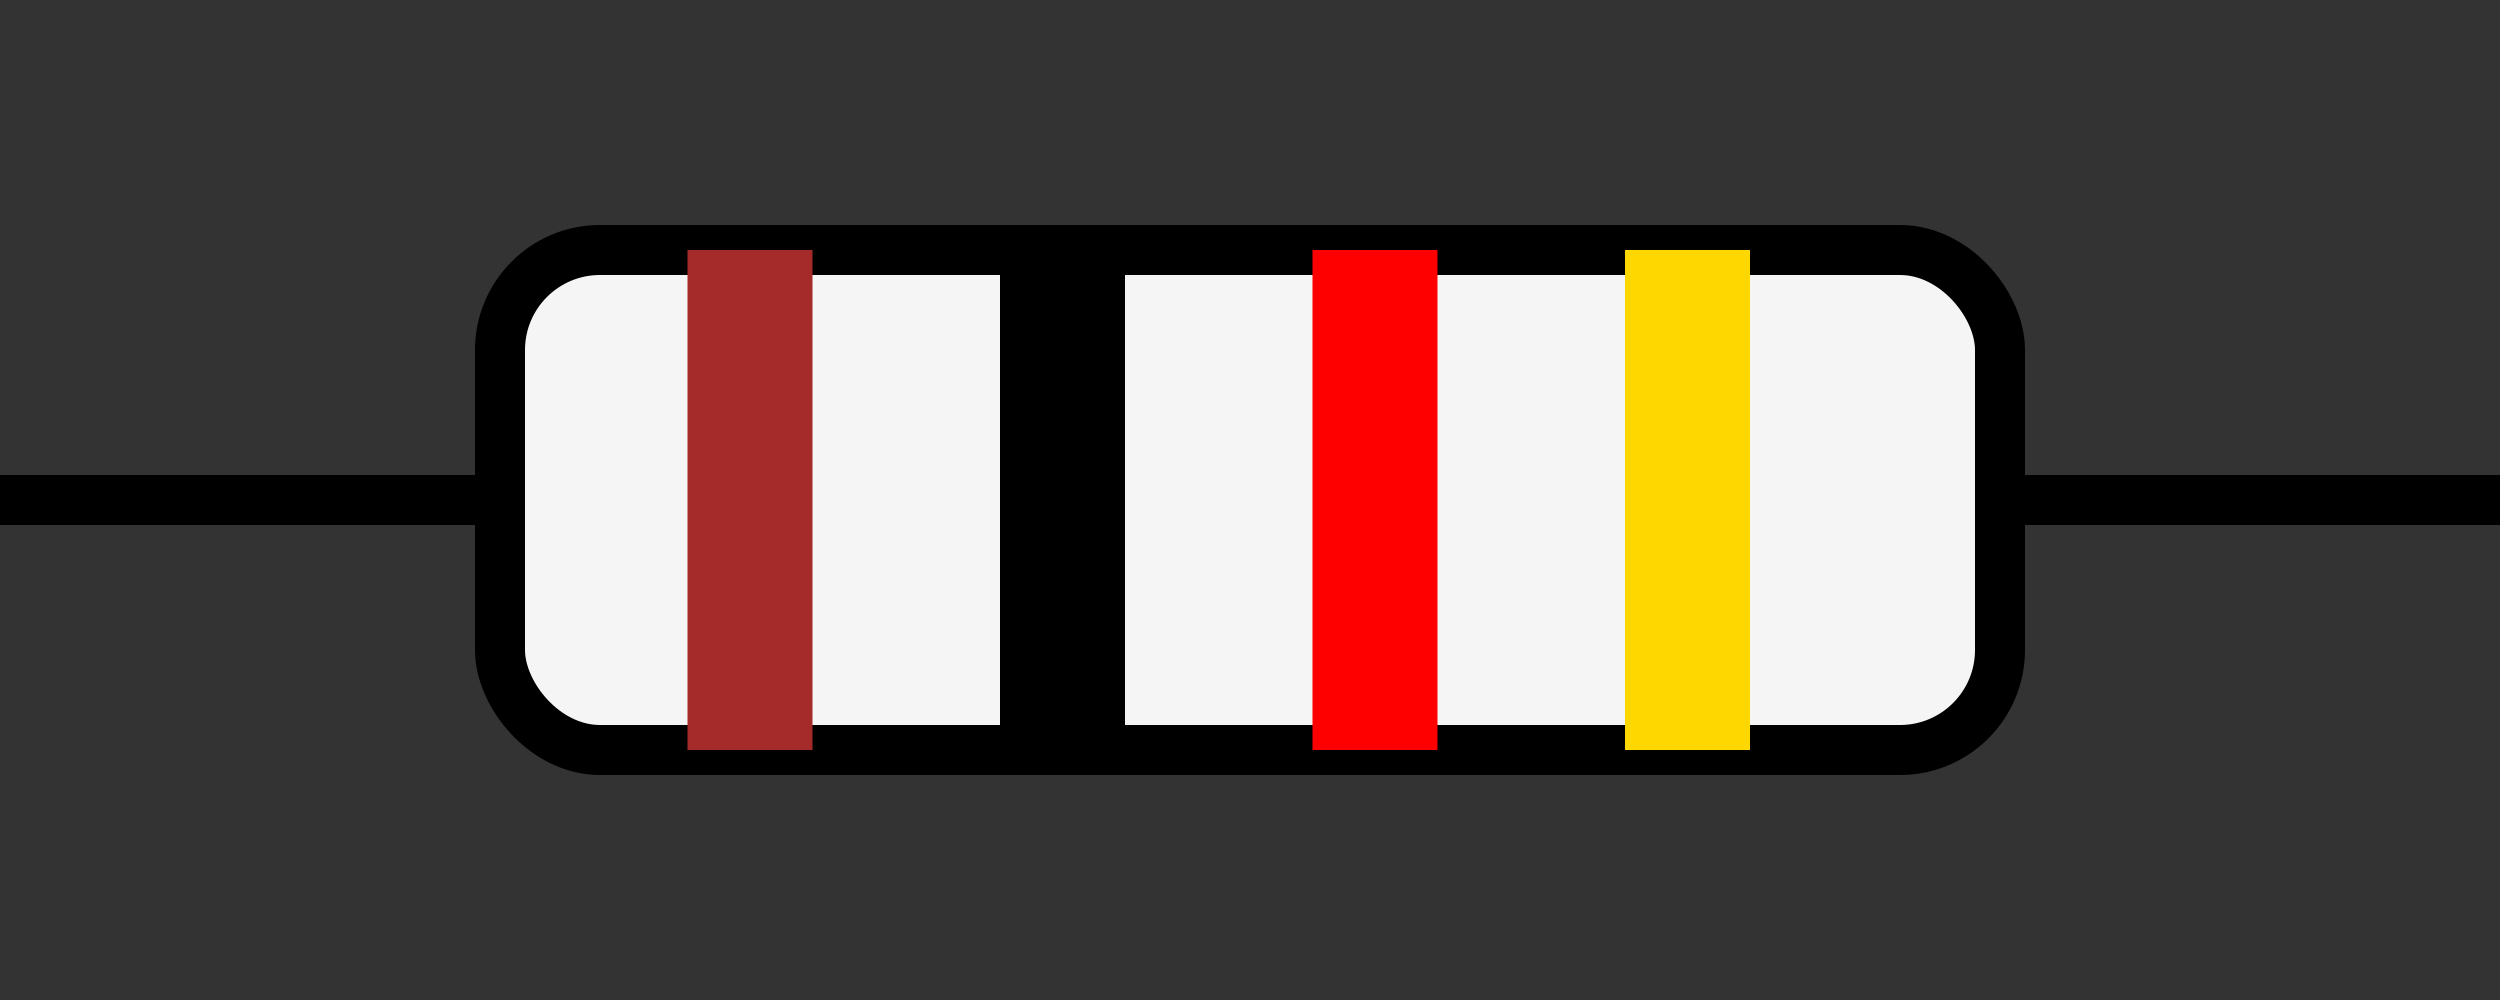 <svg xmlns="http://www.w3.org/2000/svg" viewBox="0 0 200 80">
  <rect x="0" y="0" width="200" height="80" fill="#333333" stroke="none"/>
  <!-- Left lead -->
  <line x1="0" y1="40" x2="40" y2="40" stroke="#000" stroke-width="4"/>
  
  <!-- Resistor body -->
  <rect x="40" y="20" width="120" height="40" rx="8" fill="#f5f5f5" stroke="#000" stroke-width="4"/>
  
  <!-- Right lead -->
  <line x1="160" y1="40" x2="200" y2="40" stroke="#000" stroke-width="4"/>
  
  <!-- Color bands: typical resistor colors for a 4‑band code -->
  <rect x="55" y="20" width="10" height="40" fill="brown"/>
  <rect x="80" y="20" width="10" height="40" fill="black"/>
  <rect x="105" y="20" width="10" height="40" fill="red"/>
  <rect x="130" y="20" width="10" height="40" fill="gold"/>
</svg>
